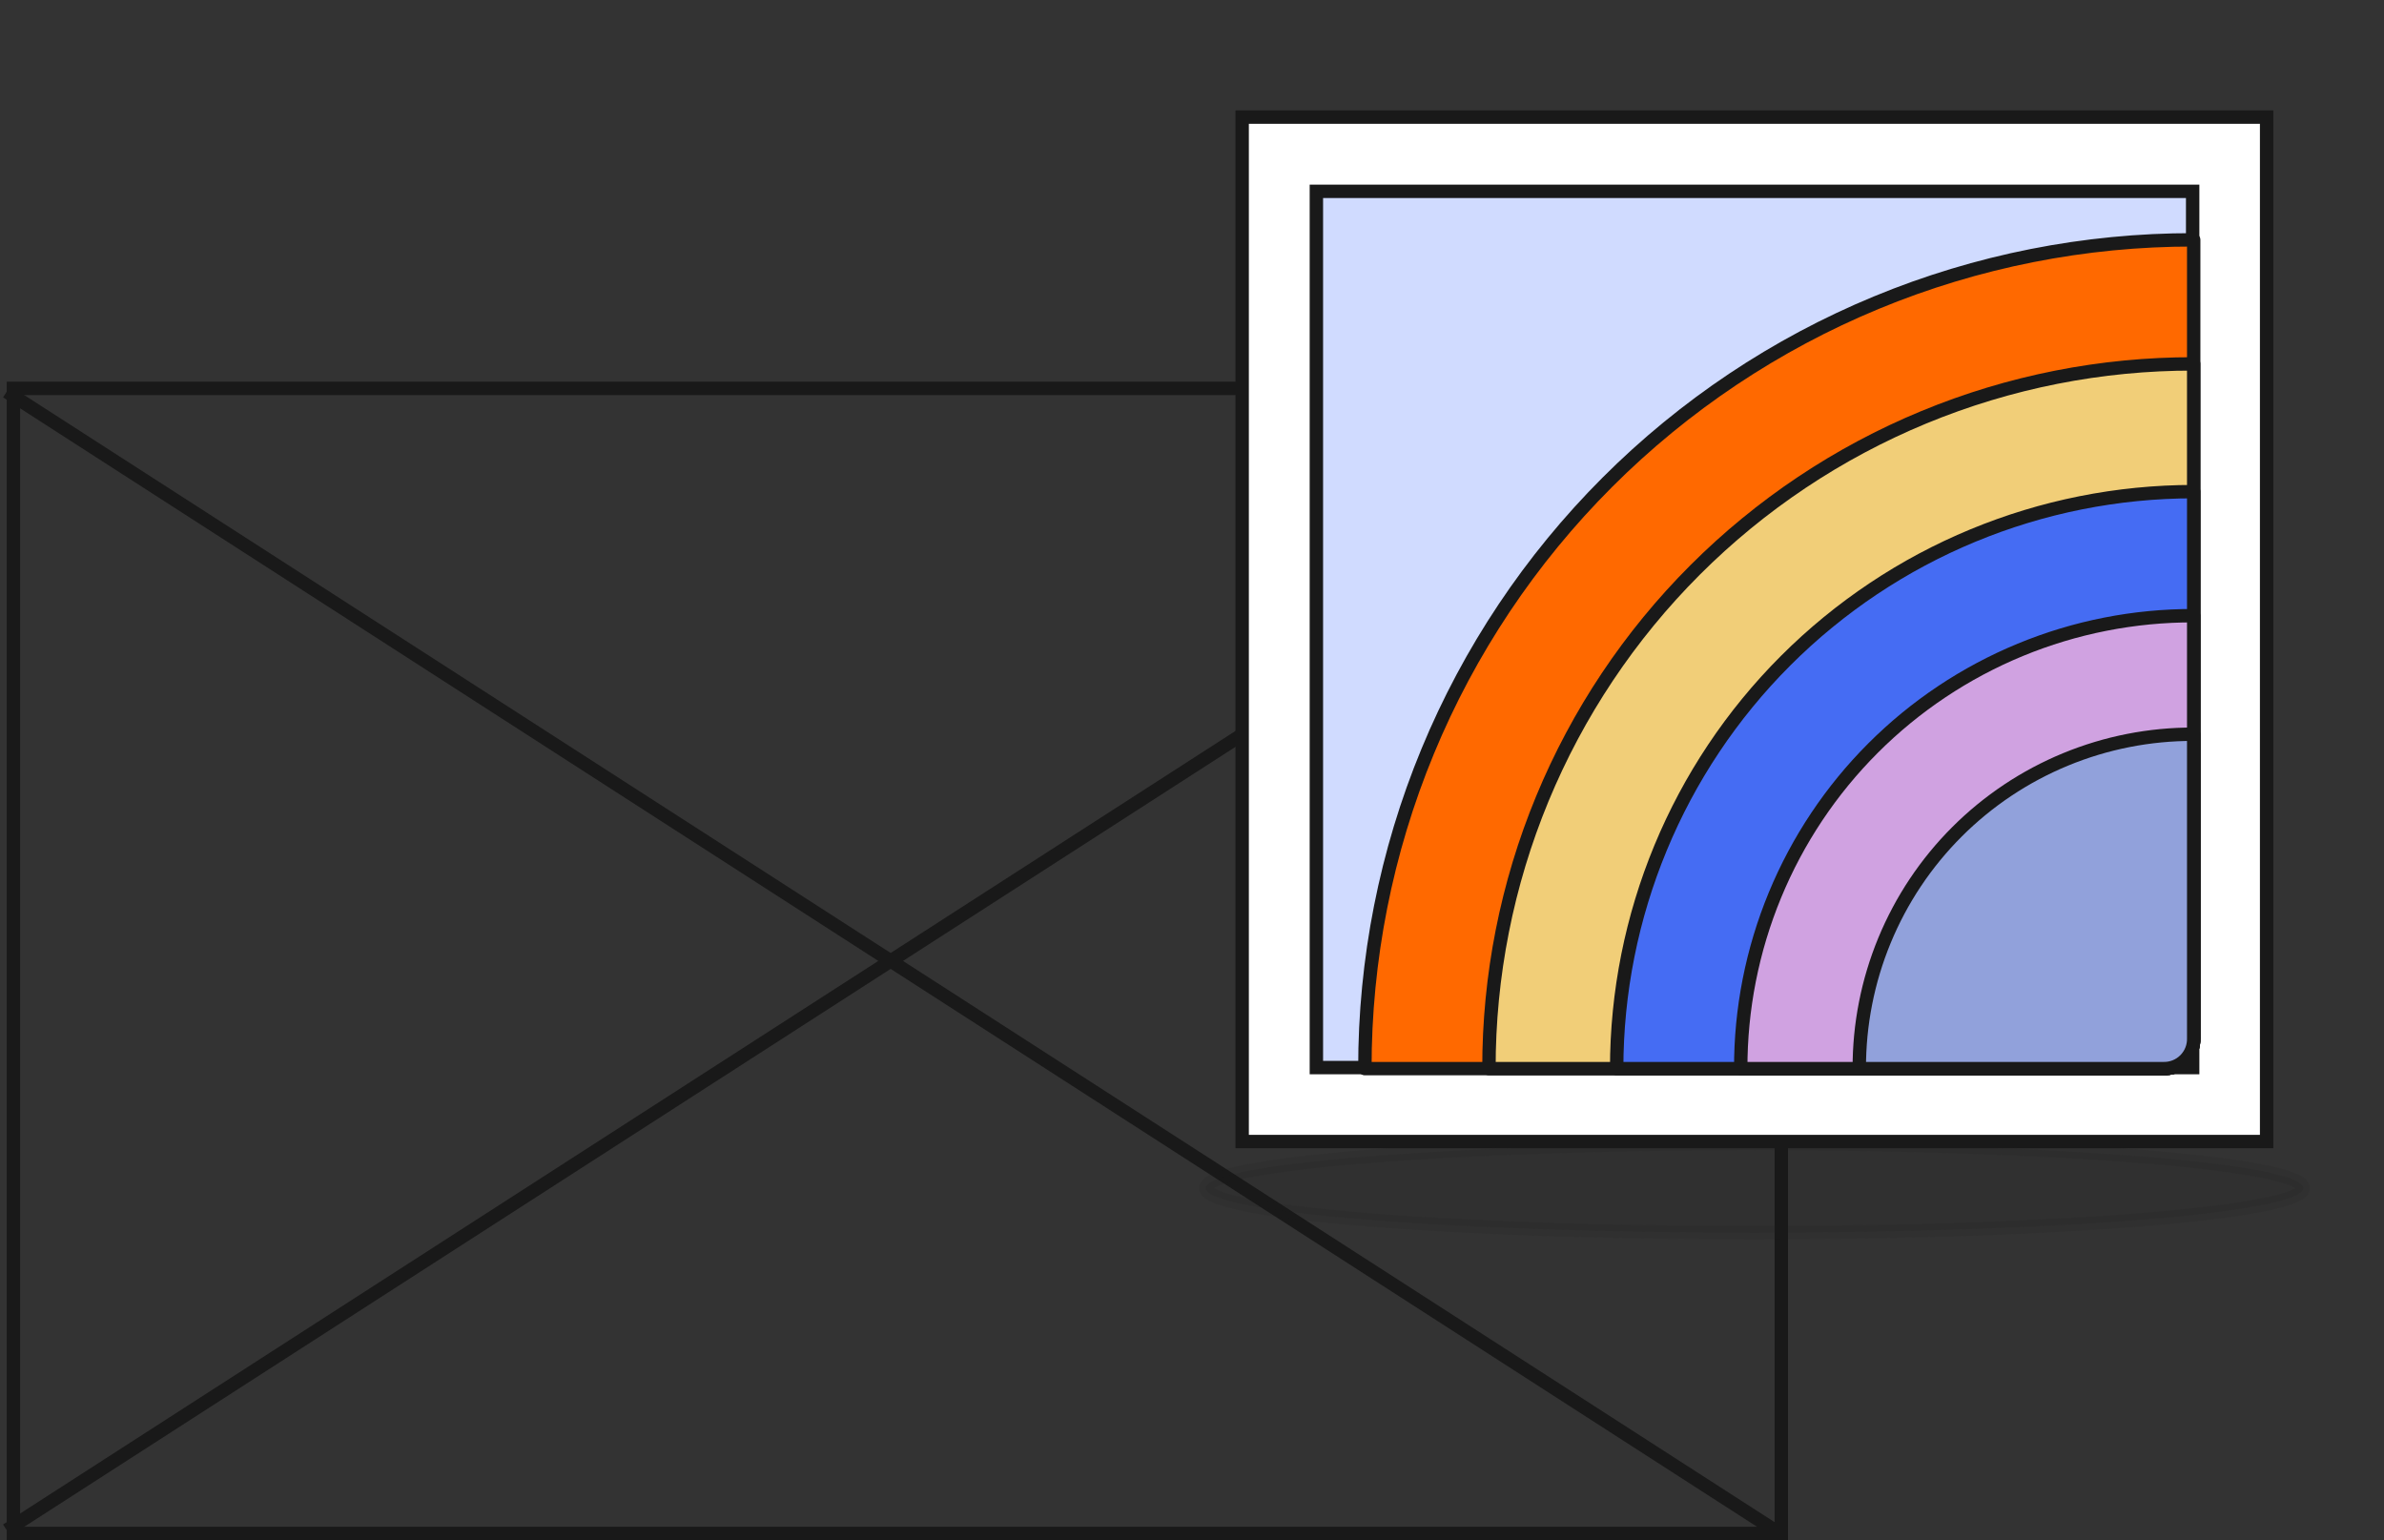 <svg width="356" height="230" viewBox="0 0 356 230" fill="none" xmlns="http://www.w3.org/2000/svg">
<rect x="0" y="0" width="356" height="230" fill="#333333" stroke="none"/>
<rect x="2" y="58" width="264" height="171" stroke="#191919" stroke-width="2"/>
<path d="M1 58.5L265 228.5" stroke="#191919" stroke-width="2"/>
<path d="M265 58.5L1 228.5" stroke="#191919" stroke-width="2"/>
<path opacity="0.1" d="M180.063 177.425C180.063 179.191 188.696 180.884 204.062 182.133C219.428 183.382 240.269 184.083 262 184.083C283.731 184.083 304.572 183.382 319.938 182.133C335.304 180.884 343.937 179.191 343.937 177.425C343.937 175.659 335.304 173.965 319.938 172.717C304.572 171.468 283.731 170.767 262 170.767C240.269 170.767 219.428 171.468 204.062 172.717C188.696 173.965 180.063 175.659 180.063 177.425Z" fill="#191919" stroke="#191919" stroke-width="2"/>
<path d="M185.489 17.489H338.472V170.472H185.489V17.489Z" fill="white" stroke="#191919" stroke-width="2"/>
<path d="M196.573 28.573H327.427V159.427H196.573V28.573Z" fill="#D0DBFF" stroke="#191919" stroke-width="2"/>
<path d="M327.583 35.817V155.001C327.605 155.608 327.502 156.214 327.279 156.78C327.057 157.346 326.72 157.86 326.29 158.29C325.86 158.72 325.346 159.057 324.78 159.279C324.214 159.502 323.609 159.605 323.001 159.583H203.817C203.796 143.324 206.983 127.221 213.196 112.195C219.408 97.17 228.524 83.518 240.021 72.021C251.518 60.524 265.17 51.408 280.196 45.196C295.221 38.983 311.324 35.796 327.583 35.817Z" fill="#FF6900" stroke="#191919" stroke-width="2" stroke-linecap="round" stroke-linejoin="round"/>
<path d="M327.583 54.343V155.001C327.605 155.609 327.502 156.214 327.279 156.78C327.057 157.346 326.72 157.86 326.29 158.29C325.86 158.72 325.346 159.057 324.78 159.279C324.214 159.502 323.609 159.605 323.001 159.583H222.343C222.322 145.757 225.03 132.063 230.311 119.285C235.593 106.507 243.344 94.897 253.121 85.121C262.897 75.344 274.507 67.593 287.285 62.312C300.063 57.03 313.757 54.322 327.583 54.343Z" fill="#F1CE78" stroke="#191919" stroke-width="2" stroke-linecap="round" stroke-linejoin="round"/>
<path d="M327.583 73.417V155.001C327.605 155.608 327.502 156.214 327.279 156.78C327.057 157.346 326.72 157.86 326.29 158.29C325.86 158.72 325.346 159.057 324.78 159.279C324.214 159.502 323.609 159.605 323.001 159.583H241.417C241.417 136.73 250.495 114.814 266.654 98.654C282.814 82.495 304.731 73.417 327.583 73.417Z" fill="#456CF3" stroke="#191919" stroke-width="2" stroke-linecap="round" stroke-linejoin="round"/>
<path d="M327.583 91.943V155.001C327.605 155.609 327.502 156.214 327.279 156.78C327.057 157.346 326.72 157.86 326.29 158.29C325.86 158.72 325.346 159.057 324.78 159.279C324.214 159.502 323.609 159.605 323.001 159.583H259.943C259.922 150.695 261.657 141.89 265.049 133.674C268.441 125.458 273.423 117.993 279.708 111.708C285.993 105.423 293.458 100.441 301.674 97.049C309.89 93.657 318.695 91.922 327.583 91.943Z" fill="#D0A2E1" stroke="#191919" stroke-width="2" stroke-linecap="round" stroke-linejoin="round"/>
<path d="M327.583 109.646V155.001C327.605 155.609 327.502 156.214 327.279 156.78C327.057 157.346 326.72 157.86 326.29 158.29C325.86 158.72 325.346 159.057 324.78 159.279C324.214 159.502 323.609 159.605 323.001 159.583H277.646C277.625 153.02 278.903 146.517 281.405 140.449C283.907 134.381 287.585 128.867 292.226 124.226C296.867 119.585 302.381 115.907 308.449 113.405C314.517 110.903 321.02 109.625 327.583 109.646Z" fill="#91A1DB" stroke="#191919" stroke-width="2" stroke-linecap="round" stroke-linejoin="round"/>
</svg>
